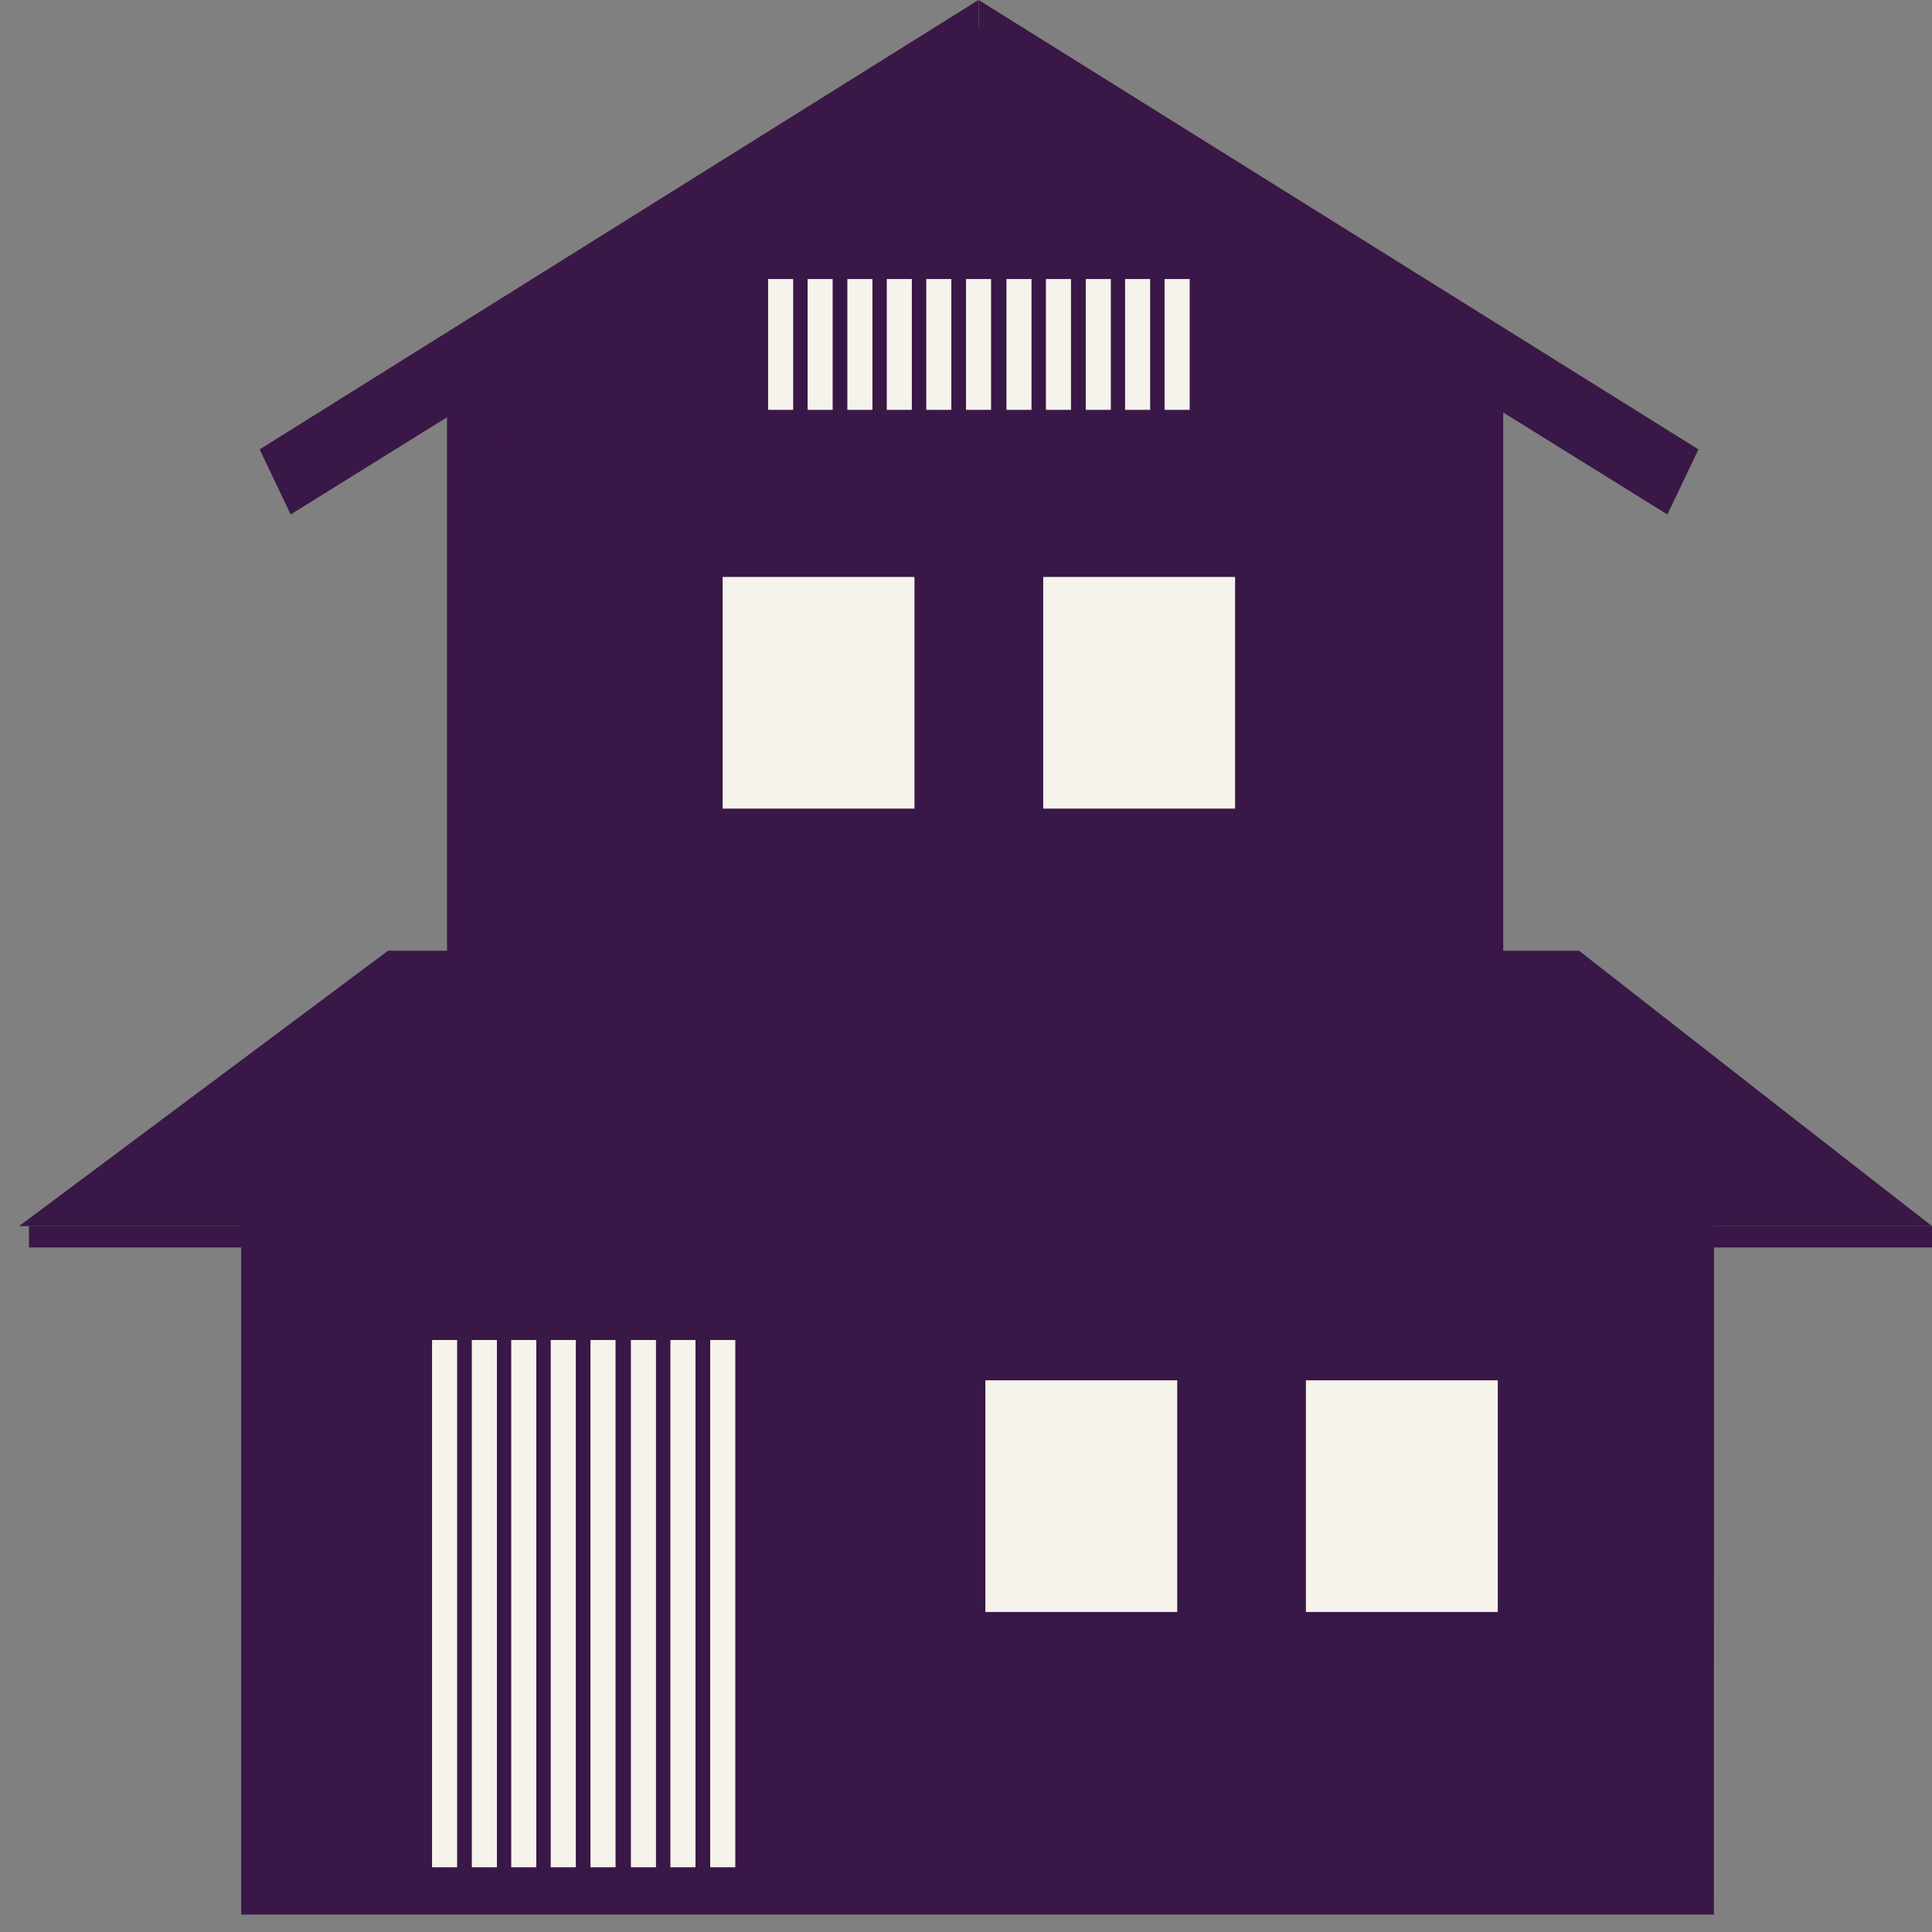 <svg xmlns="http://www.w3.org/2000/svg" xmlns:xlink="http://www.w3.org/1999/xlink" width="56" height="56" viewBox="0 0 56 56">
  <rect x="0" y="0" width="56" height="56" fill="#808080" stroke="none"/>
  <defs>
    <clipPath id="clip-path">
      <rect id="長方形_3564" data-name="長方形 3564" width="56" height="56" fill="none"/>
    </clipPath>
  </defs>
  <g id="icon-business" transform="translate(-0.137)">
    <g id="デザイン" transform="translate(0.137)" clip-path="url(#clip-path)">
      <path id="パス_9891" data-name="パス 9891" d="M52.549,83.793H11.863V63.541L32.448,58.1l20.1,5.437Z" transform="translate(-3.871 -29.28)" fill="#391746"/>
      <path id="パス_9892" data-name="パス 9892" d="M53.549,84.757H10.863v-22l21.589-5.682,21.1,5.687ZM12.718,82.792H51.694V64.287L32.446,59.1,12.718,64.291Z" transform="translate(-3.871 -29.262)" fill="#391746"/>
      <path id="パス_9893" data-name="パス 9893" d="M52.635,63.545H3.3l8-6.016,33.678,0,7.651,6.019" transform="translate(0.365 -28.989)" fill="#391746"/>
      <path id="パス_9894" data-name="パス 9894" d="M55.634,64.51H.189l2.386-1.781,4.03-3.008,4.03-3.008.246-.184h.3l33.915,0h.314l.251.2,5.383,4.205ZM6.06,62.545H49.976l-.059-.046-5.131-4.009-33.3,0L7.7,61.318Z" transform="translate(0.365 -28.971)" fill="#391746"/>
      <path id="パス_9895" data-name="パス 9895" d="M52.291,30.6H23.676V12.981l14.4-9.139,14.213,9.139Z" transform="translate(-9.719 -1.936)" fill="#391746"/>
      <path id="パス_9896" data-name="パス 9896" d="M53.291,31.566H22.676V12.393L38.081,2.685l.453.289L47.36,8.61l5.93,3.787ZM24.479,29.6H51.488V13.523l-5.039-3.218L38.075,4.958l-13.6,8.569Z" transform="translate(-9.719 -1.916)" fill="#391746"/>
      <path id="パス_9897" data-name="パス 9897" d="M75.508,14.912l.9-1.886L55.545,0l0,2.512Z" transform="translate(-27.178)" fill="#391746"/>
      <path id="パス_9898" data-name="パス 9898" d="M11.84,14.912l-.9-1.886L31.775,0l0,2.512Z" transform="translate(-3.414)" fill="#391746"/>
      <path id="パス_9950" data-name="パス 9950" d="M0,0H55.16V.62H0Z" transform="translate(0.84 35.539)" fill="#391746"/>
      <path id="パス_9949" data-name="パス 9949" d="M0,0H7.562V8.68H0Z" transform="translate(19.932 15.741)" fill="#f5f3ec"/>
      <path id="長方形_3538" data-name="長方形 3538" d="M-1-1H8.562V9.645H-1ZM6.562.965H1V7.68H6.562Z" transform="translate(19.945 15.758)" fill="#391746"/>
      <path id="パス_9948" data-name="パス 9948" d="M0,0H7.562V8.68H0Z" transform="translate(29.252 15.741)" fill="#f5f3ec"/>
      <path id="長方形_3540" data-name="長方形 3540" d="M-1-1H8.562V9.645H-1ZM6.562.965H1V7.68H6.562Z" transform="translate(29.238 15.758)" fill="#391746"/>
      <path id="パス_9947" data-name="パス 9947" d="M0,0H.727V3.792H0Z" transform="translate(22.264 8.088)" fill="#f5f3ec"/>
      <path id="パス_9946" data-name="パス 9946" d="M0,0H.727V3.792H0Z" transform="translate(23.408 8.088)" fill="#f5f3ec"/>
      <path id="パス_9945" data-name="パス 9945" d="M0,0H.727V3.792H0Z" transform="translate(24.561 8.088)" fill="#f5f3ec"/>
      <path id="パス_9944" data-name="パス 9944" d="M0,0H.727V3.792H0Z" transform="translate(25.703 8.088)" fill="#f5f3ec"/>
      <path id="パス_9943" data-name="パス 9943" d="M0,0H.727V3.792H0Z" transform="translate(26.848 8.088)" fill="#f5f3ec"/>
      <path id="パス_9942" data-name="パス 9942" d="M0,0H.727V3.792H0Z" transform="translate(28 8.088)" fill="#f5f3ec"/>
      <path id="パス_9941" data-name="パス 9941" d="M0,0H.727V3.792H0Z" transform="translate(29.172 8.088)" fill="#f5f3ec"/>
      <path id="パス_9940" data-name="パス 9940" d="M0,0H.727V3.792H0Z" transform="translate(30.316 8.088)" fill="#f5f3ec"/>
      <path id="パス_9939" data-name="パス 9939" d="M0,0H.727V3.792H0Z" transform="translate(31.471 8.088)" fill="#f5f3ec"/>
      <path id="パス_9938" data-name="パス 9938" d="M0,0H.727V3.792H0Z" transform="translate(32.611 8.088)" fill="#f5f3ec"/>
      <path id="パス_9937" data-name="パス 9937" d="M0,0H.727V3.792H0Z" transform="translate(33.756 8.088)" fill="#f5f3ec"/>
      <path id="パス_9936" data-name="パス 9936" d="M0,0H7.562V8.68H0Z" transform="translate(27.568 39.027)" fill="#f5f3ec"/>
      <path id="長方形_3553" data-name="長方形 3553" d="M-1-1H8.562V9.645H-1ZM6.562.965H1V7.68H6.562Z" transform="translate(27.561 39.044)" fill="#391746"/>
      <path id="パス_9935" data-name="パス 9935" d="M0,0H7.562V8.68H0Z" transform="translate(36.887 39.027)" fill="#f5f3ec"/>
      <path id="長方形_3555" data-name="長方形 3555" d="M-1-1H8.562V9.645H-1ZM6.562.965H1V7.68H6.562Z" transform="translate(36.852 39.044)" fill="#391746"/>
      <path id="パス_9934" data-name="パス 9934" d="M0,0H.727V15.283H0Z" transform="translate(12.523 38.841)" fill="#f5f3ec"/>
      <path id="パス_9933" data-name="パス 9933" d="M0,0H.727V15.283H0Z" transform="translate(13.676 38.841)" fill="#f5f3ec"/>
      <path id="パス_9932" data-name="パス 9932" d="M0,0H.727V15.283H0Z" transform="translate(14.818 38.841)" fill="#f5f3ec"/>
      <path id="パス_9931" data-name="パス 9931" d="M0,0H.727V15.283H0Z" transform="translate(15.963 38.841)" fill="#f5f3ec"/>
      <path id="パス_9930" data-name="パス 9930" d="M0,0H.727V15.283H0Z" transform="translate(17.115 38.841)" fill="#f5f3ec"/>
      <path id="パス_9929" data-name="パス 9929" d="M0,0H.727V15.283H0Z" transform="translate(18.287 38.841)" fill="#f5f3ec"/>
      <path id="パス_9928" data-name="パス 9928" d="M0,0H.727V15.283H0Z" transform="translate(19.432 38.841)" fill="#f5f3ec"/>
      <path id="パス_9927" data-name="パス 9927" d="M0,0H.727V15.283H0Z" transform="translate(20.586 38.841)" fill="#f5f3ec"/>
    </g>
  </g>
</svg>
